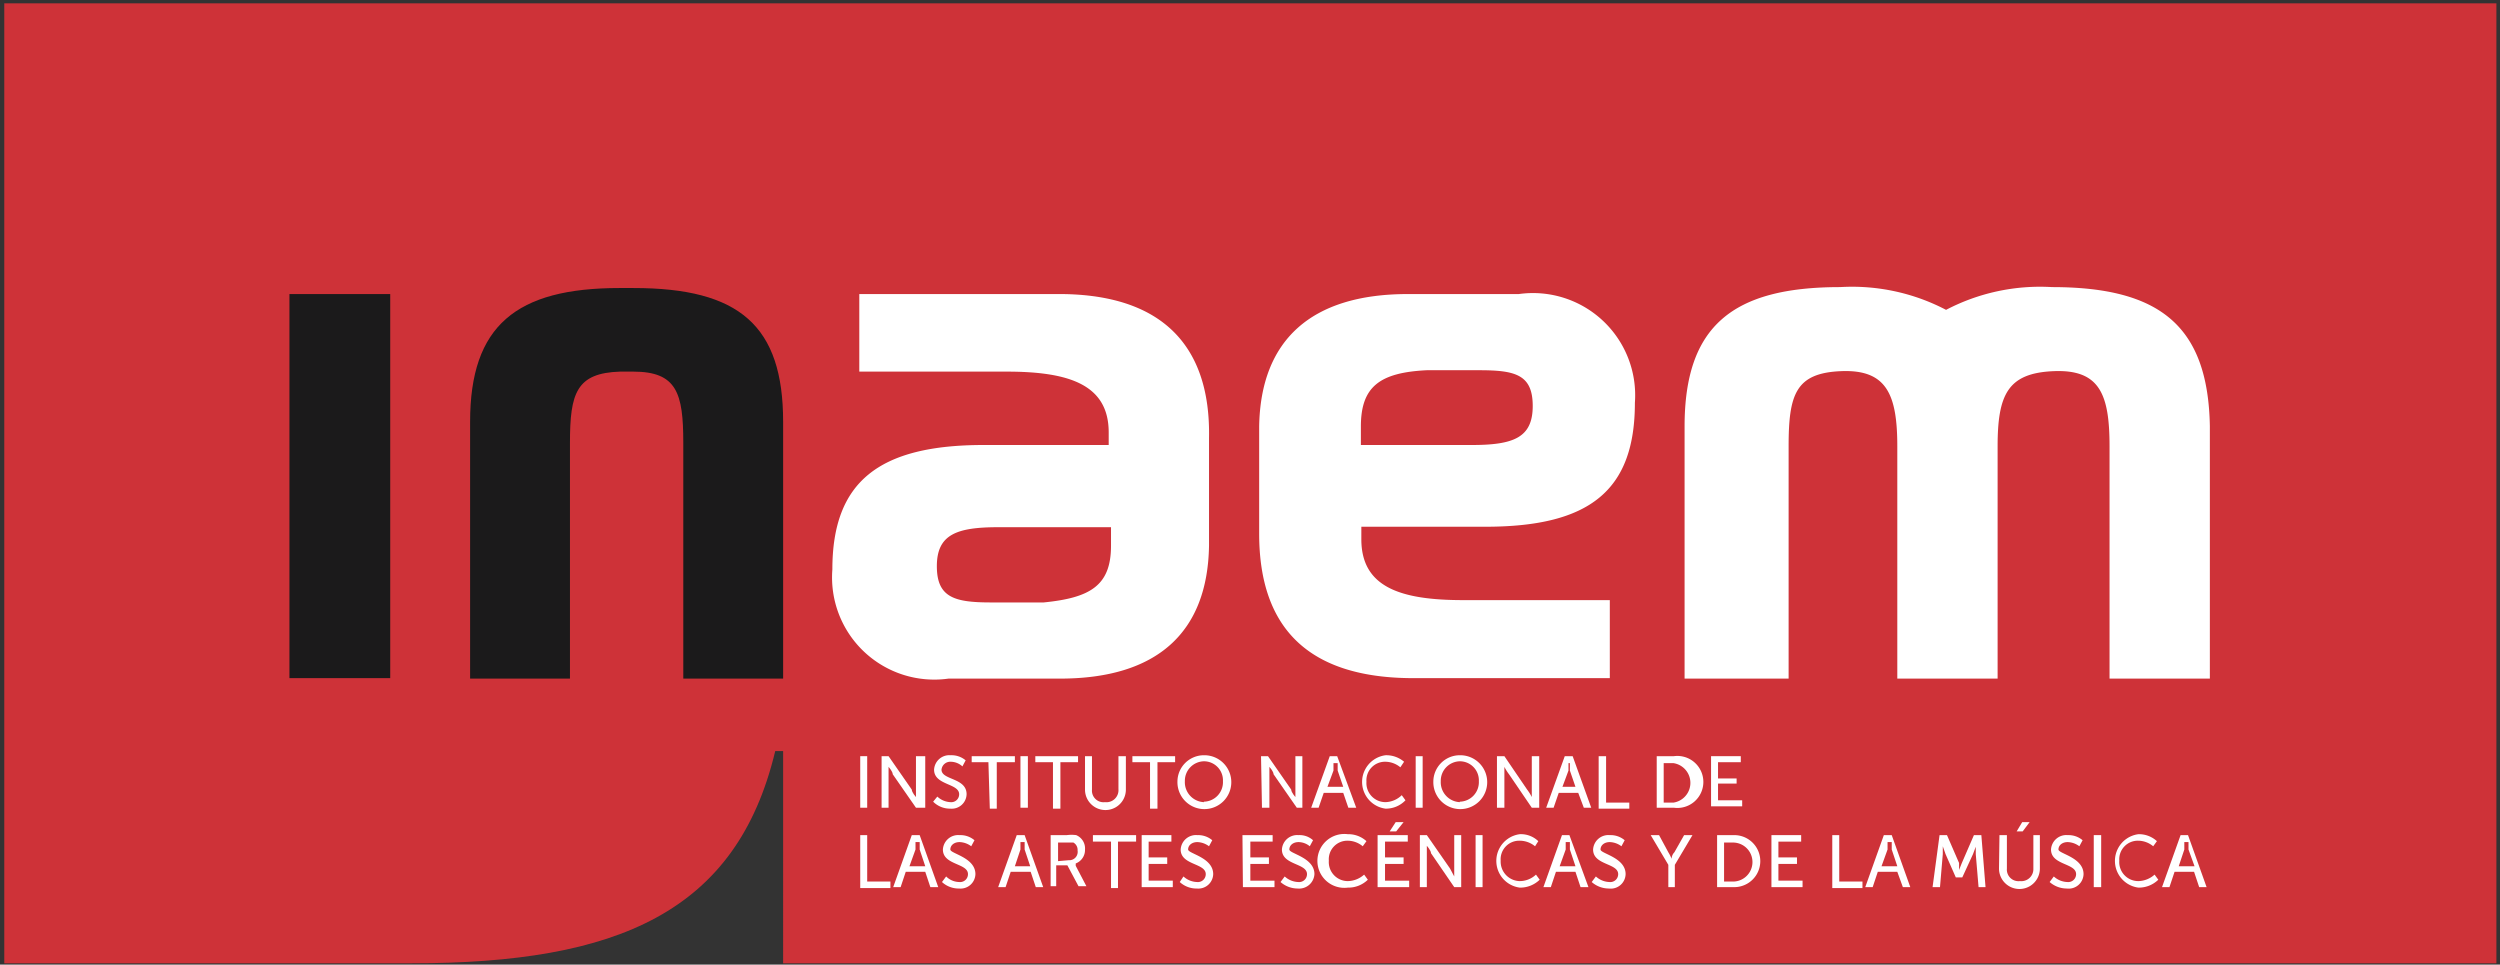 <?xml version="1.0" encoding="UTF-8" standalone="no"?> <svg xmlns:dc="http://purl.org/dc/elements/1.1/" xmlns:cc="http://creativecommons.org/ns#" xmlns:rdf="http://www.w3.org/1999/02/22-rdf-syntax-ns#" xmlns:svg="http://www.w3.org/2000/svg" xmlns="http://www.w3.org/2000/svg" xmlns:sodipodi="http://sodipodi.sourceforge.net/DTD/sodipodi-0.dtd" xmlns:inkscape="http://www.inkscape.org/namespaces/inkscape" id="Capa_1" data-name="Capa 1" viewBox="0 0 311 120" version="1.1" sodipodi:docname="inaem2.svg" width="311" height="120" inkscape:version="0.92.4 (5da689c313, 2019-01-14)"><rect x="0" y="0" width="311" height="120" fill="#333333" stroke="none"/><defs id="defs37"><style id="style2">.cls-1,.cls-31{fill:none;}.cls-2{fill:#ce3238;}.cls-3{fill:#fff;}.cls-26,.cls-4{fill:#1b1a1b;}.cls-5{fill:#ffcd00;}.cls-6{fill:#1d1312;}.cls-16,.cls-7{fill:#b50e28;}.cls-10,.cls-8{fill:#c9b200;}.cls-9{clip-path:url(#clip-path);}.cls-10,.cls-16,.cls-25,.cls-26,.cls-27,.cls-28,.cls-34{fill-rule:evenodd;}.cls-11,.cls-28{fill:#009171;}.cls-12{clip-path:url(#clip-path-2);}.cls-13{fill:#0776b7;}.cls-14{fill:#d9d9db;}.cls-15{clip-path:url(#clip-path-3);}.cls-17{clip-path:url(#clip-path-4);}.cls-18{clip-path:url(#clip-path-5);}.cls-19{clip-path:url(#clip-path-6);}.cls-20{clip-path:url(#clip-path-7);}.cls-21{clip-path:url(#clip-path-8);}.cls-22{clip-path:url(#clip-path-9);}.cls-23{clip-path:url(#clip-path-10);}.cls-24{clip-path:url(#clip-path-11);}.cls-25{fill:#ee8eaf;}.cls-27{fill:#fde9aa;}.cls-29{fill:#fcdf20;}.cls-30{fill:#004c98;}.cls-31{stroke:#2f2826;stroke-miterlimit:22.93;stroke-width:0.05px;}.cls-32{fill:#e43843;}.cls-33,.cls-34{fill:#ffec00;}</style></defs><title id="title39">Mesa de trabajo 2</title><path class="cls-2" d="M 0.533,0.414 V 119.835 H 51.201 c 25.652,0 40.443,-6.355 45.238,-26.403 h 0.982 V 119.835 H 310.553 V 0.414 Z" id="path41" inkscape:connector-curvature="0" style="fill:#ce3238;stroke-width:5.778"></path><path class="cls-3" d="M 131.393,36.581 H 106.897 v 9.648 h 18.315 c 7.8,0 12.71,1.618 12.71,7.569 v 1.56 h -15.541 c -13.057,0 -18.835,4.564 -18.835,15.484 a 12.711,12.711 0 0 0 14.444,13.577 h 13.866 c 12.133,0 18.372,-5.778 18.546,-16.524 V 54.492 C 150.632,42.475 143.988,36.466 131.393,36.581 Z m -1.56,38.363 h -6.529 c -4.506,0 -6.76,-0.578 -6.76,-4.506 0,-3.929 2.427,-4.853 7.626,-4.853 h 14.039 v 2.311 0 c 0,4.969 -2.6,6.471 -8.377,7.049 z M 255.263,35.715 v 0 a 25.19,25.19 0 0 0 -13.173,2.831 25.19,25.19 0 0 0 -13.173,-2.831 v 0 c -13.404,0 -19.355,4.853 -19.355,17.332 v 31.372 h 12.942 V 55.532 c 0,-6.471 0.867,-9.128 6.529,-9.36 5.662,-0.231 6.991,2.889 6.991,9.36 v 28.888 h 12.479 V 55.532 c 0,-6.471 1.271,-9.128 6.991,-9.36 5.72,-0.231 6.933,2.889 6.933,9.36 v 28.888 h 12.479 V 52.99 C 274.675,40.568 268.724,35.715 255.263,35.715 Z m -70.486,29.812 c 12.999,0 18.604,-4.506 18.604,-15.426 A 12.711,12.711 0 0 0 188.937,36.581 h -13.808 c -12.075,0 -18.315,5.778 -18.488,16.466 v 13.346 c 0,12.017 6.413,17.968 19.181,17.968 h 24.439 v -9.706 h -18.257 c -7.8,0 -12.653,-1.618 -12.653,-7.569 V 65.527 Z M 169.294,55.358 v -2.311 0 c 0,-4.969 2.369,-6.702 8.204,-6.991 h 6.471 c 4.506,0 6.702,0.52 6.702,4.449 0,3.929 -2.369,4.853 -7.569,4.853 z" id="path43" inkscape:connector-curvature="0" style="fill:#ffffff;stroke-width:5.778"></path><path class="cls-4" d="m 78.818,35.83 h -1.733 c -12.884,0 -18.604,4.68 -18.604,16.639 V 84.419 H 70.903 V 55.069 c 0,-6.182 0.809,-8.666 6.24,-8.84 h 1.618 c 5.431,0 6.24,2.658 6.24,8.84 V 84.419 H 97.421 V 52.47 c 0,-11.959 -5.431,-16.639 -18.604,-16.639 z M 36.007,84.361 H 48.544 V 36.581 H 36.007 Z" id="path45" inkscape:connector-curvature="0" style="fill:#1b1a1b;stroke-width:5.778"></path><path class="cls-3" d="m 107.012,94.068 h 0.867 v 6.413 h -0.867 z" id="path47" inkscape:connector-curvature="0" style="fill:#ffffff;stroke-width:5.778"></path><path class="cls-3" d="m 109.67,94.068 h 0.867 l 2.889,4.16 c 0,0.347 0.52,0.924 0.52,0.924 v 0 c 0,0 0,-0.578 0,-0.924 v -4.16 h 1.155 v 6.413 h -1.155 l -2.889,-4.16 c 0,-0.347 -0.52,-0.924 -0.52,-0.924 v 0 c 0,0 0,0.578 0,0.924 v 4.16 h -0.867 z" id="path49" inkscape:connector-curvature="0" style="fill:#ffffff;stroke-width:5.778"></path><path class="cls-3" d="m 116.603,99.094 a 2.542,2.542 0 0 0 1.618,0.693 0.982,0.982 0 0 0 1.098,-0.982 c 0,-1.387 -3.12,-1.098 -3.12,-3.062 a 1.907,1.907 0 0 1 2.08,-1.791 2.715,2.715 0 0 1 1.849,0.636 l -0.404,0.751 a 2.195,2.195 0 0 0 -1.444,-0.578 1.098,1.098 0 0 0 -1.156,0.982 c 0,1.329 3.12,0.982 3.12,3.062 a 1.849,1.849 0 0 1 -2.022,1.791 2.947,2.947 0 0 1 -2.138,-0.867 z" id="path51" inkscape:connector-curvature="0" style="fill:#ffffff;stroke-width:5.778"></path><path class="cls-3" d="m 122.958,94.819 h -2.08 v -0.751 h 5.373 v 0.751 h -2.253 v 5.778 h -0.867 z" id="path53" inkscape:connector-curvature="0" style="fill:#ffffff;stroke-width:5.778"></path><path class="cls-3" d="m 126.944,94.068 h 0.924 v 6.413 h -0.924 z" id="path55" inkscape:connector-curvature="0" style="fill:#ffffff;stroke-width:5.778"></path><path class="cls-3" d="m 130.989,94.819 h -2.195 v -0.751 h 5.315 v 0.751 h -2.195 v 5.778 h -0.924 z" id="path57" inkscape:connector-curvature="0" style="fill:#ffffff;stroke-width:5.778"></path><path class="cls-3" d="m 134.975,94.068 h 0.867 v 4.16 a 1.444,1.444 0 0 0 1.618,1.56 1.502,1.502 0 0 0 1.675,-1.618 v -4.102 h 0.924 v 4.16 a 2.542,2.542 0 0 1 -5.084,0 z" id="path59" inkscape:connector-curvature="0" style="fill:#ffffff;stroke-width:5.778"></path><path class="cls-3" d="m 143.064,94.819 h -2.195 v -0.751 h 5.315 v 0.751 h -2.195 v 5.778 h -0.924 z" id="path61" inkscape:connector-curvature="0" style="fill:#ffffff;stroke-width:5.778"></path><path class="cls-3" d="m 149.766,93.952 a 3.351,3.351 0 1 1 -3.293,3.293 3.293,3.293 0 0 1 3.293,-3.293 z m 0,5.778 a 2.427,2.427 0 0 0 2.369,-2.542 2.369,2.369 0 0 0 -2.369,-2.484 2.427,2.427 0 0 0 -2.369,2.484 2.484,2.484 0 0 0 2.369,2.6 z" id="path63" inkscape:connector-curvature="0" style="fill:#ffffff;stroke-width:5.778"></path><path class="cls-3" d="m 156.872,94.068 h 0.867 l 2.889,4.16 c 0,0.347 0.52,0.924 0.52,0.924 v 0 c 0,0 0,-0.578 0,-0.924 v -4.16 h 0.867 v 6.413 h -0.693 l -2.889,-4.16 c 0,-0.347 -0.52,-0.924 -0.52,-0.924 v 0 c 0,0 0,0.578 0,0.924 v 4.16 h -0.924 z" id="path65" inkscape:connector-curvature="0" style="fill:#ffffff;stroke-width:5.778"></path><path class="cls-3" d="m 167.098,98.632 h -2.427 l -0.636,1.849 h -0.924 l 2.311,-6.413 h 0.924 l 2.369,6.413 h -0.982 z m -1.213,-3.698 c 0,0 0,0.578 0,0.924 l -0.751,2.022 h 1.964 l -0.693,-2.022 v -0.924 z" id="path67" inkscape:connector-curvature="0" style="fill:#ffffff;stroke-width:5.778"></path><path class="cls-3" d="m 172.356,93.952 a 3.409,3.409 0 0 1 2.311,0.809 l -0.462,0.693 a 2.947,2.947 0 0 0 -1.849,-0.693 2.311,2.311 0 0 0 -2.369,2.484 2.369,2.369 0 0 0 2.369,2.542 3.004,3.004 0 0 0 2.022,-0.867 l 0.462,0.636 a 3.351,3.351 0 0 1 -2.484,1.04 3.351,3.351 0 0 1 0,-6.644 z" id="path69" inkscape:connector-curvature="0" style="fill:#ffffff;stroke-width:5.778"></path><path class="cls-3" d="m 176.111,94.068 h 0.867 v 6.413 H 176.111 Z" id="path71" inkscape:connector-curvature="0" style="fill:#ffffff;stroke-width:5.778"></path><path class="cls-3" d="m 181.6,93.952 a 3.351,3.351 0 1 1 -3.293,3.293 3.293,3.293 0 0 1 3.293,-3.293 z m 0,5.778 a 2.427,2.427 0 0 0 2.369,-2.542 2.369,2.369 0 0 0 -2.369,-2.484 2.427,2.427 0 0 0 -2.369,2.484 2.484,2.484 0 0 0 2.369,2.6 z" id="path73" inkscape:connector-curvature="0" style="fill:#ffffff;stroke-width:5.778"></path><path class="cls-3" d="m 186.222,94.068 h 0.924 l 2.831,4.16 a 5.778,5.778 0 0 1 0.578,0.924 v 0 c 0,0 0,-0.578 0,-0.924 v -4.16 h 0.924 v 6.413 h -0.924 l -2.831,-4.16 a 5.778,5.778 0 0 1 -0.578,-0.924 v 0 c 0,0 0,0.578 0,0.924 v 4.16 h -0.924 z" id="path75" inkscape:connector-curvature="0" style="fill:#ffffff;stroke-width:5.778"></path><path class="cls-3" d="m 196.332,98.632 h -2.427 l -0.636,1.849 h -0.924 l 2.311,-6.413 h 0.982 l 2.311,6.413 h -0.924 z m -1.213,-3.698 c 0,0 0,0.578 0,0.924 l -0.751,2.022 h 1.618 l -0.693,-2.022 c 0,-0.347 0,-0.924 0,-0.924 z" id="path77" inkscape:connector-curvature="0" style="fill:#ffffff;stroke-width:5.778"></path><path class="cls-3" d="m 198.874,94.068 h 0.924 v 5.777 h 2.889 v 0.751 h -3.813 z" id="path79" inkscape:connector-curvature="0" style="fill:#ffffff;stroke-width:5.778"></path><path class="cls-3" d="m 206.096,94.068 h 2.138 a 3.235,3.235 0 1 1 0,6.413 h -2.138 z m 2.08,5.777 a 2.484,2.484 0 0 0 0,-4.911 h -1.213 v 4.911 z" id="path81" inkscape:connector-curvature="0" style="fill:#ffffff;stroke-width:5.778"></path><path class="cls-3" d="m 212.856,94.068 h 3.698 v 0.751 h -2.831 v 2.022 h 2.311 v 0.636 h -2.311 v 2.08 h 3.004 v 0.751 h -3.871 z" id="path83" inkscape:connector-curvature="0" style="fill:#ffffff;stroke-width:5.778"></path><path class="cls-3" d="m 107.012,103.889 h 0.867 v 5.777 h 2.889 v 0.809 h -3.755 z" id="path85" inkscape:connector-curvature="0" style="fill:#ffffff;stroke-width:5.778"></path><path class="cls-3" d="m 115.101,108.454 h -2.427 l -0.636,1.907 h -0.924 l 2.311,-6.471 h 0.982 l 2.311,6.471 h -0.982 z m -1.213,-3.698 c 0,0 0,0.578 0,0.924 l -0.751,2.08 h 1.964 l -0.693,-2.08 c 0,-0.347 0,-0.924 0,-0.924 z" id="path87" inkscape:connector-curvature="0" style="fill:#ffffff;stroke-width:5.778"></path><path class="cls-3" d="m 117.7,109.031 a 2.369,2.369 0 0 0 1.618,0.693 0.982,0.982 0 0 0 1.098,-0.982 c 0,-1.387 -3.12,-1.098 -3.12,-3.062 a 1.907,1.907 0 0 1 2.08,-1.791 2.715,2.715 0 0 1 1.849,0.636 l -0.404,0.751 a 2.542,2.542 0 0 0 -1.444,-0.52 c -0.693,0 -1.155,0.404 -1.155,0.924 0,0.52 3.12,0.982 3.12,3.062 a 1.849,1.849 0 0 1 -2.022,1.791 3.062,3.062 0 0 1 -2.138,-0.809 z" id="path89" inkscape:connector-curvature="0" style="fill:#ffffff;stroke-width:5.778"></path><path class="cls-3" d="m 128.215,108.454 h -2.484 l -0.636,1.907 h -0.924 l 2.311,-6.471 h 0.982 l 2.311,6.471 h -0.924 z m -1.271,-3.698 c 0,0 0,0.578 0,0.924 l -0.693,2.08 h 1.907 l -0.693,-2.08 c 0,-0.347 0,-0.924 0,-0.924 z" id="path91" inkscape:connector-curvature="0" style="fill:#ffffff;stroke-width:5.778"></path><path class="cls-3" d="m 130.7,103.889 h 2.022 a 4.333,4.333 0 0 1 1.155,0 1.791,1.791 0 0 1 1.098,1.791 1.791,1.791 0 0 1 -1.156,1.733 v 0 0.289 l 1.329,2.542 h -0.982 l -1.387,-2.6 h -1.387 v 2.6 h -0.693 z m 2.253,3.12 a 1.04,1.04 0 0 0 1.098,-1.213 1.04,1.04 0 0 0 -0.52,-0.982 c 0,0 -0.347,0 -0.867,0 h -1.04 v 2.311 z" id="path93" inkscape:connector-curvature="0" style="fill:#ffffff;stroke-width:5.778"></path><path class="cls-3" d="m 138.211,104.698 h -2.253 v -0.809 h 5.373 v 0.809 h -2.253 v 5.778 h -0.867 z" id="path95" inkscape:connector-curvature="0" style="fill:#ffffff;stroke-width:5.778"></path><path class="cls-3" d="m 142.024,103.889 h 3.698 v 0.809 h -2.831 v 1.964 h 2.311 v 0.809 h -2.311 v 2.08 h 3.004 v 0.809 h -3.871 z" id="path97" inkscape:connector-curvature="0" style="fill:#ffffff;stroke-width:5.778"></path><path class="cls-3" d="m 147.223,109.031 a 2.6,2.6 0 0 0 1.675,0.693 0.982,0.982 0 0 0 1.098,-0.982 c 0,-1.387 -3.12,-1.098 -3.12,-3.062 a 1.907,1.907 0 0 1 2.08,-1.791 2.715,2.715 0 0 1 1.849,0.636 l -0.404,0.751 a 2.542,2.542 0 0 0 -1.444,-0.52 c -0.693,0 -1.155,0.404 -1.155,0.924 0,0.52 3.12,0.982 3.12,3.062 a 1.849,1.849 0 0 1 -2.022,1.791 3.062,3.062 0 0 1 -2.138,-0.809 z" id="path99" inkscape:connector-curvature="0" style="fill:#ffffff;stroke-width:5.778"></path><path class="cls-3" d="m 154.561,103.889 h 3.755 v 0.809 h -2.773 v 1.964 h 2.311 v 0.809 h -2.311 v 2.08 h 3.004 v 0.809 h -3.929 z" id="path101" inkscape:connector-curvature="0" style="fill:#ffffff;stroke-width:5.778"></path><path class="cls-3" d="m 159.818,109.031 a 2.6,2.6 0 0 0 1.675,0.693 0.982,0.982 0 0 0 1.098,-0.982 c 0,-1.387 -3.12,-1.098 -3.12,-3.062 a 1.907,1.907 0 0 1 2.08,-1.791 2.484,2.484 0 0 1 1.791,0.636 l -0.404,0.751 a 2.253,2.253 0 0 0 -1.387,-0.52 c -0.693,0 -1.155,0.404 -1.155,0.924 0,0.52 3.12,0.982 3.12,3.062 a 1.907,1.907 0 0 1 -2.08,1.791 3.235,3.235 0 0 1 -2.138,-0.809 z" id="path103" inkscape:connector-curvature="0" style="fill:#ffffff;stroke-width:5.778"></path><path class="cls-3" d="m 167.618,103.774 a 3.351,3.351 0 0 1 2.369,0.867 l -0.462,0.636 a 2.947,2.947 0 0 0 -1.849,-0.693 2.311,2.311 0 0 0 -2.369,2.484 2.369,2.369 0 0 0 2.369,2.542 3.12,3.12 0 0 0 2.022,-0.809 l 0.462,0.636 a 3.467,3.467 0 0 1 -2.484,0.982 3.351,3.351 0 1 1 0,-6.644 z" id="path105" inkscape:connector-curvature="0" style="fill:#ffffff;stroke-width:5.778"></path><path class="cls-3" d="m 171.373,103.889 h 3.755 v 0.809 h -2.831 v 1.964 h 2.311 v 0.809 h -2.311 v 2.08 h 3.004 v 0.809 h -3.929 z m 2.253,-1.618 h 0.982 l -0.924,1.155 h -0.809 z" id="path107" inkscape:connector-curvature="0" style="fill:#ffffff;stroke-width:5.778"></path><path class="cls-3" d="m 176.631,103.889 h 0.867 l 2.889,4.16 0.52,0.982 v 0 c 0,0 0,-0.578 0,-0.982 v -4.16 h 0.867 v 6.471 h -0.867 l -2.889,-4.218 c 0,-0.347 -0.52,-0.924 -0.52,-0.924 v 0 c 0,0 0,0.578 0,0.924 v 4.218 h -0.867 z" id="path109" inkscape:connector-curvature="0" style="fill:#ffffff;stroke-width:5.778"></path><path class="cls-3" d="m 183.564,103.889 h 0.867 v 6.471 h -0.867 z" id="path111" inkscape:connector-curvature="0" style="fill:#ffffff;stroke-width:5.778"></path><path class="cls-3" d="m 189.053,103.774 a 3.12,3.12 0 0 1 2.311,0.867 l -0.404,0.636 a 3.004,3.004 0 0 0 -1.907,-0.693 2.311,2.311 0 0 0 -2.369,2.484 2.427,2.427 0 0 0 2.369,2.542 2.947,2.947 0 0 0 2.022,-0.809 l 0.462,0.636 a 3.467,3.467 0 0 1 -2.484,0.982 3.351,3.351 0 0 1 0,-6.644 z" id="path113" inkscape:connector-curvature="0" style="fill:#ffffff;stroke-width:5.778"></path><path class="cls-3" d="m 195.986,108.454 h -2.427 l -0.636,1.907 h -0.924 l 2.311,-6.471 h 0.924 l 2.369,6.471 h -0.982 z m -1.213,-3.698 c 0,0 0,0.578 0,0.924 l -0.751,2.08 h 1.964 l -0.693,-2.08 v -0.924 z" id="path115" inkscape:connector-curvature="0" style="fill:#ffffff;stroke-width:5.778"></path><path class="cls-3" d="m 198.528,109.031 a 2.6,2.6 0 0 0 1.675,0.693 0.982,0.982 0 0 0 1.098,-0.982 c 0,-1.387 -3.12,-1.098 -3.12,-3.062 a 1.907,1.907 0 0 1 2.08,-1.791 2.715,2.715 0 0 1 1.849,0.636 l -0.404,0.751 a 2.542,2.542 0 0 0 -1.444,-0.52 c -0.693,0 -1.156,0.404 -1.156,0.924 0,0.52 3.12,0.982 3.12,3.062 a 1.849,1.849 0 0 1 -2.08,1.791 3.235,3.235 0 0 1 -2.138,-0.809 z" id="path117" inkscape:connector-curvature="0" style="fill:#ffffff;stroke-width:5.778"></path><path class="cls-3" d="m 207.541,107.587 -2.195,-3.698 h 1.04 l 1.155,2.138 a 4.68,4.68 0 0 1 0.404,0.809 v 0 c 0,0 0,-0.462 0.347,-0.809 l 1.213,-2.138 h 1.04 l -2.195,3.698 v 2.773 h -0.809 z" id="path119" inkscape:connector-curvature="0" style="fill:#ffffff;stroke-width:5.778"></path><path class="cls-3" d="m 213.607,103.889 h 2.138 a 3.235,3.235 0 1 1 0,6.471 h -2.138 z m 2.022,5.777 a 2.427,2.427 0 0 0 0,-4.853 h -1.155 v 4.853 z" id="path121" inkscape:connector-curvature="0" style="fill:#ffffff;stroke-width:5.778"></path><path class="cls-3" d="m 220.367,103.889 h 3.698 v 0.809 h -2.831 v 1.964 h 2.311 v 0.809 h -2.311 v 2.08 h 3.004 v 0.809 h -3.871 z" id="path123" inkscape:connector-curvature="0" style="fill:#ffffff;stroke-width:5.778"></path><path class="cls-3" d="m 227.935,103.889 h 0.867 v 5.777 h 2.889 v 0.809 h -3.755 z" id="path125" inkscape:connector-curvature="0" style="fill:#ffffff;stroke-width:5.778"></path><path class="cls-3" d="m 236.024,108.454 h -2.427 l -0.636,1.907 h -0.924 l 2.311,-6.471 h 0.982 l 2.311,6.471 H 236.717 Z m -1.213,-3.698 c 0,0 0,0.578 0,0.924 l -0.751,2.08 h 1.964 l -0.693,-2.08 c 0,-0.347 0,-0.924 0,-0.924 z" id="path127" inkscape:connector-curvature="0" style="fill:#ffffff;stroke-width:5.778"></path><path class="cls-3" d="m 241.281,103.889 h 0.924 l 1.502,3.466 c 0,0.404 0,0.867 0,0.867 v 0 l 0.347,-0.867 1.502,-3.466 h 0.924 l 0.52,6.471 h -0.867 l -0.347,-4.102 v -0.924 0 l -0.347,0.924 -1.329,2.889 h -0.809 l -1.271,-2.889 -0.347,-0.982 v 0 0.982 l -0.347,4.102 h -0.924 z" id="path129" inkscape:connector-curvature="0" style="fill:#ffffff;stroke-width:5.778"></path><path class="cls-3" d="m 248.734,103.889 h 0.924 v 4.16 a 1.444,1.444 0 0 0 1.618,1.56 1.502,1.502 0 0 0 1.675,-1.56 v -4.16 h 0.809 v 4.16 a 2.542,2.542 0 0 1 -5.084,0 z m 2.831,-1.618 h 0.924 l -0.867,1.155 h -0.751 z" id="path131" inkscape:connector-curvature="0" style="fill:#ffffff;stroke-width:5.778"></path><path class="cls-3" d="m 255.494,109.031 a 2.6,2.6 0 0 0 1.675,0.693 0.982,0.982 0 0 0 1.098,-0.982 c 0,-1.387 -3.12,-1.098 -3.12,-3.062 a 1.907,1.907 0 0 1 2.08,-1.791 2.715,2.715 0 0 1 1.849,0.636 l -0.404,0.751 a 2.542,2.542 0 0 0 -1.444,-0.52 c -0.693,0 -1.155,0.404 -1.155,0.924 0,0.52 3.12,0.982 3.12,3.062 a 1.849,1.849 0 0 1 -2.08,1.791 3.235,3.235 0 0 1 -2.138,-0.809 z" id="path133" inkscape:connector-curvature="0" style="fill:#ffffff;stroke-width:5.778"></path><path class="cls-3" d="m 260.463,103.889 h 0.924 v 6.471 h -0.924 z" id="path135" inkscape:connector-curvature="0" style="fill:#ffffff;stroke-width:5.778"></path><path class="cls-3" d="m 266.009,103.774 a 3.293,3.293 0 0 1 2.311,0.867 l -0.462,0.636 a 2.947,2.947 0 0 0 -1.849,-0.693 2.311,2.311 0 0 0 -2.369,2.484 2.369,2.369 0 0 0 2.369,2.542 3.12,3.12 0 0 0 2.022,-0.809 l 0.462,0.636 a 3.467,3.467 0 0 1 -2.484,0.982 3.351,3.351 0 0 1 0,-6.644 z" id="path137" inkscape:connector-curvature="0" style="fill:#ffffff;stroke-width:5.778"></path><path class="cls-3" d="m 272.942,108.454 h -2.427 l -0.636,1.907 h -0.924 l 2.311,-6.471 h 0.924 l 2.311,6.471 h -0.924 z m -1.213,-3.698 v 0.924 l -0.693,2.08 h 1.964 l -0.751,-2.08 c 0,-0.347 0,-0.924 0,-0.924 z" id="path139" inkscape:connector-curvature="0" style="fill:#ffffff;stroke-width:5.778"></path><rect class="cls-4" x="17.92" y="98.15" height="0.03" id="rect931" width="0" style="fill:#1b1a1b"></rect></svg> 
